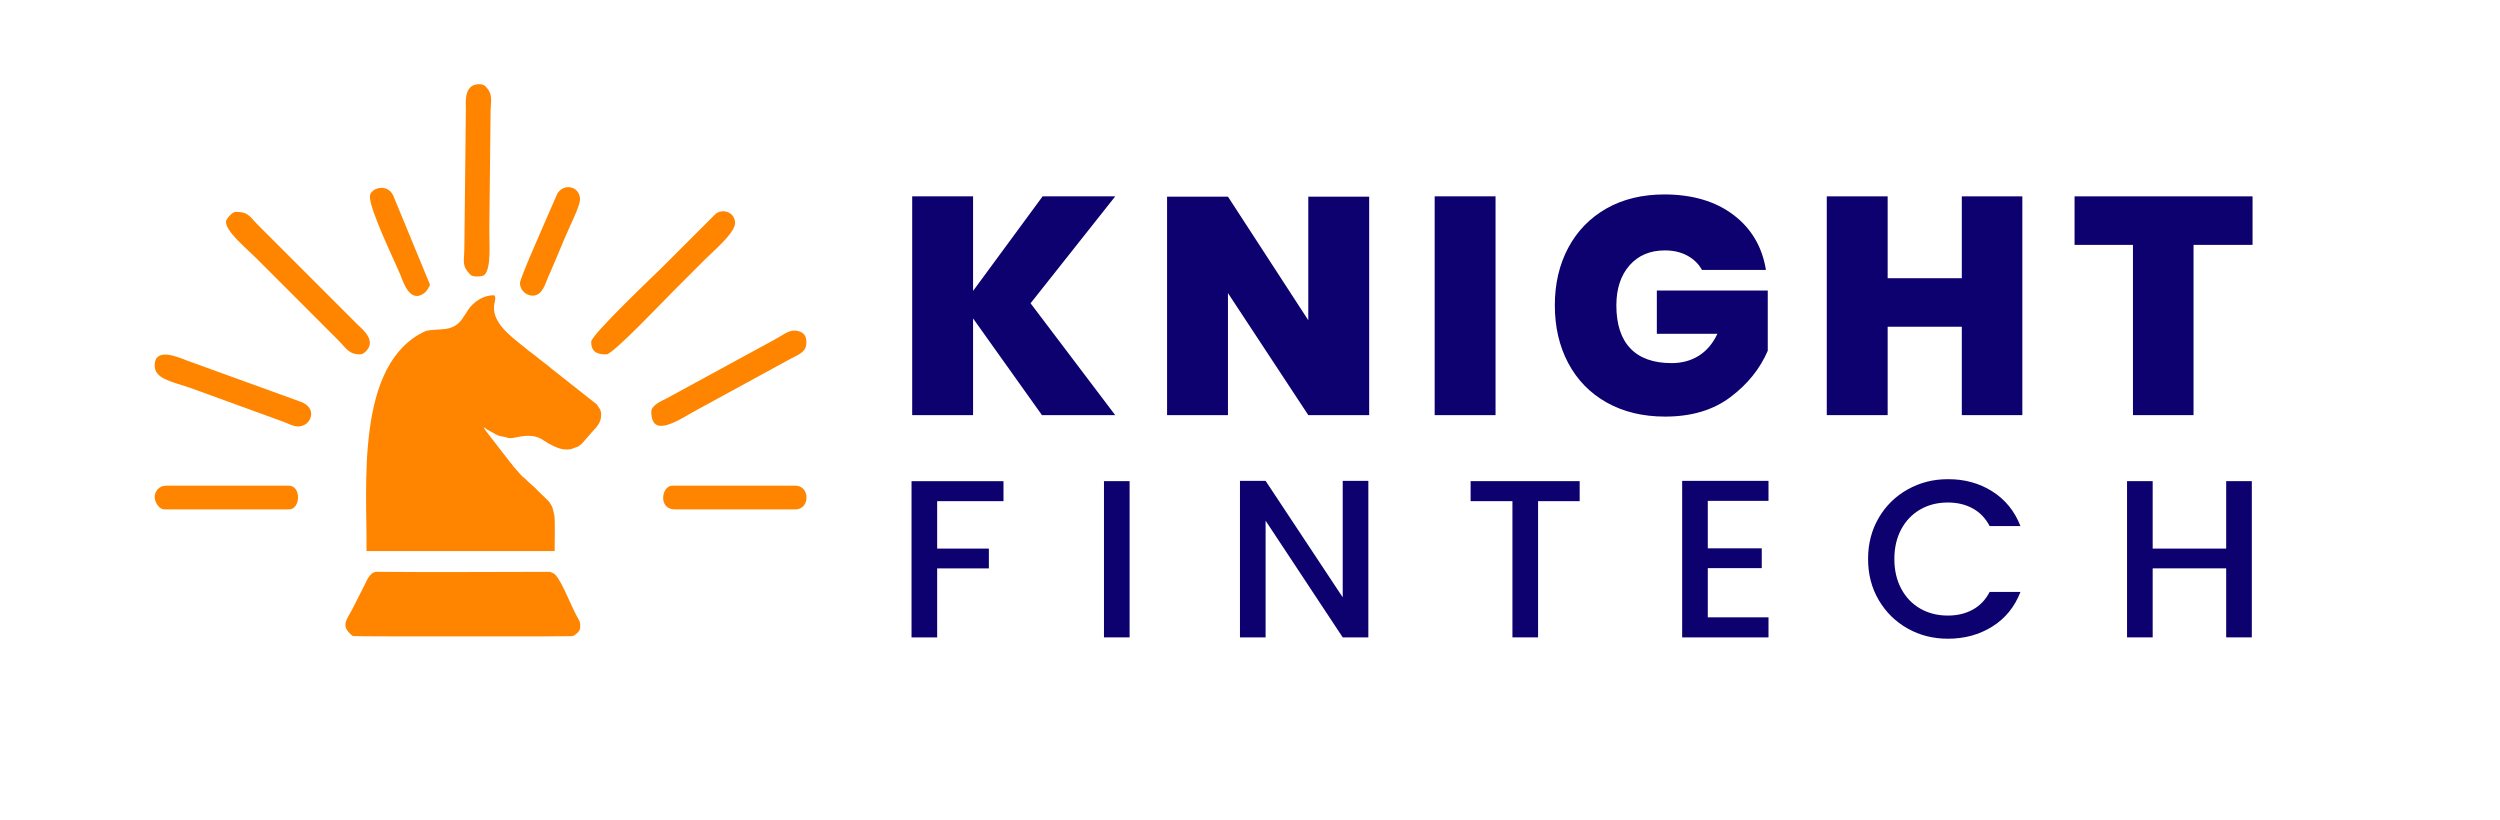 <?xml version="1.0" encoding="utf-8"?>
<!-- Generator: Adobe Illustrator 24.3.0, SVG Export Plug-In . SVG Version: 6.00 Build 0)  -->
<svg version="1.1" id="Layer_1" xmlns="http://www.w3.org/2000/svg" xmlns:xlink="http://www.w3.org/1999/xlink" x="0px" y="0px"
	 viewBox="0 0 574.47 188.43" style="enable-background:new 0 0 574.47 188.43;" xml:space="preserve">
<style type="text/css">
	.st0{fill-rule:evenodd;clip-rule:evenodd;fill:#FF8500;}
	.st1{fill:#FFFFFF;}
	.st2{fill:#0C016F;}
</style>
<g>
	<g>
		<path class="st0" d="M135.85,78.54c0,2.67,1.81,2.89,3.53,2.89c1.45,0,13.51-12.71,15.33-14.53c2.54-2.54,4.84-4.84,7.38-7.38
			c1.68-1.68,6.82-5.99,6.82-8.27c0-2.41-2.69-3.4-4.4-2.17L151.98,61.6C150.64,62.95,135.85,76.91,135.85,78.54z"/>
		<path class="st0" d="M51.92,50.93c0,2.31,4.44,5.88,6.82,8.27l18.94,18.94c1.85,1.85,2.44,3.29,5.06,3.29
			c1.06,0,2.25-1.5,2.25-2.57c0-1.93-1.89-3.33-2.97-4.41L63.23,55.66c-1.31-1.31-2.38-2.38-3.69-3.69
			c-2.26-2.26-2.39-3.29-5.38-3.29C53.33,48.68,51.92,50.38,51.92,50.93z"/>
		<path class="st0" d="M149.66,94.59c0,6.69,7.05,1.37,10.92-0.64l20.98-11.45c2.63-1.32,3.74-1.79,3.74-3.96
			c0-1.81-1.17-2.57-2.89-2.57c-1.37,0-3.18,1.43-4.38,2.04L153.08,91.6C151.93,92.16,149.66,93.16,149.66,94.59z"/>
		<path class="st0" d="M35.54,83.99c0,3,3.63,3.62,8.07,5.1l21.66,7.88c1.72,0.66,3.02,1.57,4.74,0.63
			c1.75-0.95,2.56-4.05-1.03-5.32L42.83,82.8C40.75,81.98,35.54,79.75,35.54,83.99z"/>
		<path class="st0" d="M35.54,114.17c0,1.32,1.08,2.89,2.25,2.89h28.57c2.76,0,2.91-5.46,0-5.46H38.11
			C36.59,111.61,35.54,112.91,35.54,114.17z"/>
		<path class="st0" d="M155.12,117.06h27.61c1.54,0,2.39-1.07,2.57-2.27v-0.92c-0.17-1.2-1.03-2.27-2.57-2.27h-28.25
			C152.02,111.61,151.14,117.06,155.12,117.06z"/>
		<path class="st0" d="M119.48,65.05c0,1.61,1.4,2.89,2.89,2.89c2.27,0,2.88-2.66,3.64-4.39c0.91-2.04,1.67-3.82,2.5-5.84
			c0.74-1.81,1.55-3.68,2.41-5.61c0.69-1.55,2.36-4.93,2.36-6.31c0-2.89-3.6-3.85-5.19-1.34l-2.93,6.7
			C124.36,53.05,119.48,64,119.48,65.05z"/>
		<path class="st0" d="M84.99,45.15c0,3.19,5.58,14.55,7.11,18.25c0.52,1.26,2.14,6.68,5.6,3.77c0.34-0.29,1.09-1.43,1.09-1.8
			l-8.44-20.46C88.91,41.93,84.99,43.29,84.99,45.15z"/>
		<path class="st0" d="M111.3,63.19c1.65-1.62,1.1-7.29,1.14-10.66l0.29-26.79c0.03-2.62,0.65-4.04-1.19-5.92
			c-0.74-0.76-2.64-0.56-3.41,0.19c-1.38,1.35-1.06,3.68-1.08,5.21l-0.29,26.56c-0.02,1.85-0.04,3.37-0.06,5.22
			c-0.03,3.19-0.68,4.01,1.41,6.15C108.7,63.75,110.91,63.57,111.3,63.19z"/>
		<path class="st0" d="M84.2,126.63c14.42,0,28.83,0,43.25,0c0-1.03,0.14-7.57-0.08-8.25c-0.09-0.36-0.17-0.73-0.26-1.09
			c-0.09-0.44-0.17-0.77-0.37-1.1c-0.17-0.28-0.35-0.55-0.52-0.83c-0.2-0.25-0.04,0.01-0.29-0.32c-0.83-0.81-1.65-1.61-2.48-2.42
			c-0.23-0.23-0.1-0.15-0.35-0.38c-0.62-0.56-1.25-1.12-1.87-1.68c-0.24-0.24-0.42-0.45-0.68-0.67c-0.32-0.27-0.42-0.31-0.73-0.62
			c-0.65-0.74-1.3-1.48-1.95-2.21c-0.1-0.17-0.16-0.28-0.3-0.44c-0.16-0.19-0.14-0.12-0.34-0.39c-1.83-2.37-3.67-4.74-5.5-7.11
			c-0.37-0.61-0.44-0.53-0.57-0.9c0.32,0.08,0.49,0.27,0.68,0.42c0.02,0.02,0.05,0.04,0.07,0.05c0.66,0.36,1.32,0.73,1.97,1.09
			c1.47,0.65,0.73,0.33,2.28,0.66c0.56,0.12,0.34,0.25,1.25,0.24c0.88-0.01,3.14-0.81,5.2-0.44c0.81,0.14,1.7,0.5,2.33,0.98
			c0.23,0.14,0.46,0.27,0.7,0.41c0.23,0.16,0.12,0.14,0.44,0.3c1.73,0.86,2.98,1.62,5.14,1.27c0.54-0.2,1.08-0.39,1.61-0.59
			c0.19-0.09,0.05-0.02,0.22-0.15c0.21-0.16,0.41-0.32,0.62-0.48c0.25-0.24,0.08-0.13,0.35-0.39c0.68-0.79,1.37-1.57,2.05-2.36
			c1.03-1.07,1.96-2.07,2.05-3.57c0-0.21,0-0.42,0-0.63c-0.02-0.35-0.06-0.61-0.21-0.89c-0.13-0.27-0.15-0.23-0.28-0.46
			c-0.16-0.25-0.32-0.5-0.48-0.74c-3.45-2.72-6.9-5.44-10.34-8.16c-0.29-0.26-0.5-0.42-0.79-0.68c-0.69-0.53-1.39-1.06-2.08-1.59
			c-0.19-0.16-0.21-0.19-0.4-0.34c-0.53-0.41-1.06-0.82-1.59-1.23c-0.29-0.25-0.52-0.36-0.83-0.64c-0.28-0.26-0.51-0.42-0.8-0.67
			c-0.23-0.2-0.22-0.16-0.42-0.31c-2.82-2.31-7.31-5.59-6.24-9.85c0.08-0.34,0.39-1.63-0.26-1.63c-2.36,0.01-4.63,1.51-5.89,3.44
			c-0.19,0.3-0.37,0.61-0.56,0.91c-0.14,0.22-0.11,0.13-0.26,0.35c-0.19,0.3-0.39,0.59-0.58,0.89c-2.27,3.03-5.36,1.9-8.28,2.62
			c-16.32,7.41-13.45,35.67-13.61,50.57C84.2,126.62,84.2,126.62,84.2,126.63z"/>
		<path class="st0" d="M81.08,146.16c0.1,0.03,3.26,0.06,7.94,0.07c12.09,0,24.17,0,36.26,0c3.77-0.01,6.21-0.03,6.28-0.05
			c0.49-0.13,1.28-0.82,1.55-1.27c0.26-0.43,0.21-1,0.21-1.48c-0.04-0.38-0.14-0.75-0.32-1.04c-1.63-2.64-3.73-8.58-5.38-10.3
			c-0.35-0.36-0.72-0.47-1.17-0.67c-0.04-0.01-0.1-0.02-0.16-0.02c-12.95,0-25.89,0.13-38.84,0c-0.34,0-0.69,0-1.03,0
			c-1.7,0.22-2.26,2.47-2.97,3.65c-0.69,1.36-1.37,2.71-2.06,4.07C79.84,142.44,77.9,143.65,81.08,146.16z"/>
	</g>
	<g>
		<path class="st2" d="M236.81,69.69l19.45,25.7h-16.83L223.6,73.17v22.22h-13.99V45.12h13.99v21.73l15.98-21.73h16.69L236.81,69.69
			z"/>
		<path class="st2" d="M314.62,95.39h-13.99l-18.46-28.04v28.04h-13.99v-50.2h13.99l18.46,28.4v-28.4h13.99V95.39z"/>
		<path class="st2" d="M343.66,45.12v50.27h-13.99V45.12H343.66z"/>
		<path class="st2" d="M398.33,49.38c4.12,3.12,6.6,7.34,7.46,12.64h-14.7c-0.76-1.37-1.87-2.46-3.34-3.27
			c-1.47-0.8-3.19-1.21-5.18-1.21c-3.41,0-6.12,1.15-8.13,3.44c-2.01,2.3-3.02,5.36-3.02,9.19c0,4.36,1.08,7.66,3.23,9.9
			c2.15,2.25,5.31,3.37,9.48,3.37c2.37,0,4.45-0.57,6.25-1.7c1.8-1.14,3.22-2.82,4.26-5.04h-13.92v-9.94h25.49v13.84
			c-1.8,4.17-4.67,7.73-8.63,10.69c-3.95,2.96-8.94,4.44-14.95,4.44c-5.11,0-9.59-1.08-13.42-3.23c-3.83-2.15-6.78-5.17-8.84-9.05
			c-2.06-3.88-3.09-8.31-3.09-13.28c0-4.97,1.03-9.38,3.09-13.24c2.06-3.86,4.98-6.86,8.77-9.02c3.79-2.15,8.24-3.23,13.35-3.23
			C388.93,44.7,394.21,46.26,398.33,49.38z"/>
		<path class="st2" d="M464.71,45.12v50.27H450.8V75.08h-17.04v20.31h-13.99V45.12h13.99v18.81h17.04V45.12H464.71z"/>
		<path class="st2" d="M517.61,45.12v11.15h-13.56v39.12h-13.92V56.27h-13.42V45.12H517.61z"/>
	</g>
	<g>
		<path class="st2" d="M230.59,110.56v4.6h-15.24v10.9h11.88v4.55h-11.88v15.86h-5.89v-35.9H230.59z"/>
		<path class="st2" d="M259.57,110.56v35.9h-5.89v-35.9H259.57z"/>
		<path class="st2" d="M314.43,146.46h-5.89l-17.72-26.81v26.81h-5.89V110.5h5.89l17.72,26.76V110.5h5.89V146.46z"/>
		<path class="st2" d="M362.99,110.56v4.6h-9.56v31.3h-5.89v-31.3h-9.61v-4.6H362.99z"/>
		<path class="st2" d="M392.43,115.1V126h12.4v4.55h-12.4v11.31h13.95v4.6h-19.84V110.5h19.84v4.6H392.43z"/>
		<path class="st2" d="M457.8,112.91c2.98,1.88,5.14,4.54,6.48,7.98h-7.08c-0.93-1.79-2.22-3.14-3.87-4.05
			c-1.65-0.91-3.56-1.37-5.73-1.37c-2.38,0-4.49,0.53-6.35,1.6c-1.86,1.07-3.31,2.58-4.37,4.55c-1.05,1.96-1.58,4.24-1.58,6.82
			c0,2.58,0.52,4.86,1.58,6.84c1.05,1.98,2.51,3.5,4.37,4.57c1.86,1.07,3.98,1.6,6.35,1.6c2.17,0,4.08-0.46,5.73-1.37
			c1.65-0.91,2.94-2.26,3.87-4.06h7.08c-1.34,3.44-3.5,6.1-6.48,7.96c-2.98,1.86-6.38,2.79-10.2,2.79c-3.38,0-6.46-0.78-9.25-2.35
			c-2.79-1.57-5-3.75-6.64-6.53c-1.64-2.79-2.45-5.94-2.45-9.45s0.82-6.66,2.45-9.45c1.64-2.79,3.86-4.97,6.66-6.53
			c2.81-1.57,5.88-2.35,9.22-2.35C451.42,110.09,454.82,111.03,457.8,112.91z"/>
		<path class="st2" d="M517.44,110.56v35.9h-5.89V130.6h-16.89v15.86h-5.89v-35.9h5.89v15.5h16.89v-15.5H517.44z"/>
	</g>
</g>
</svg>
